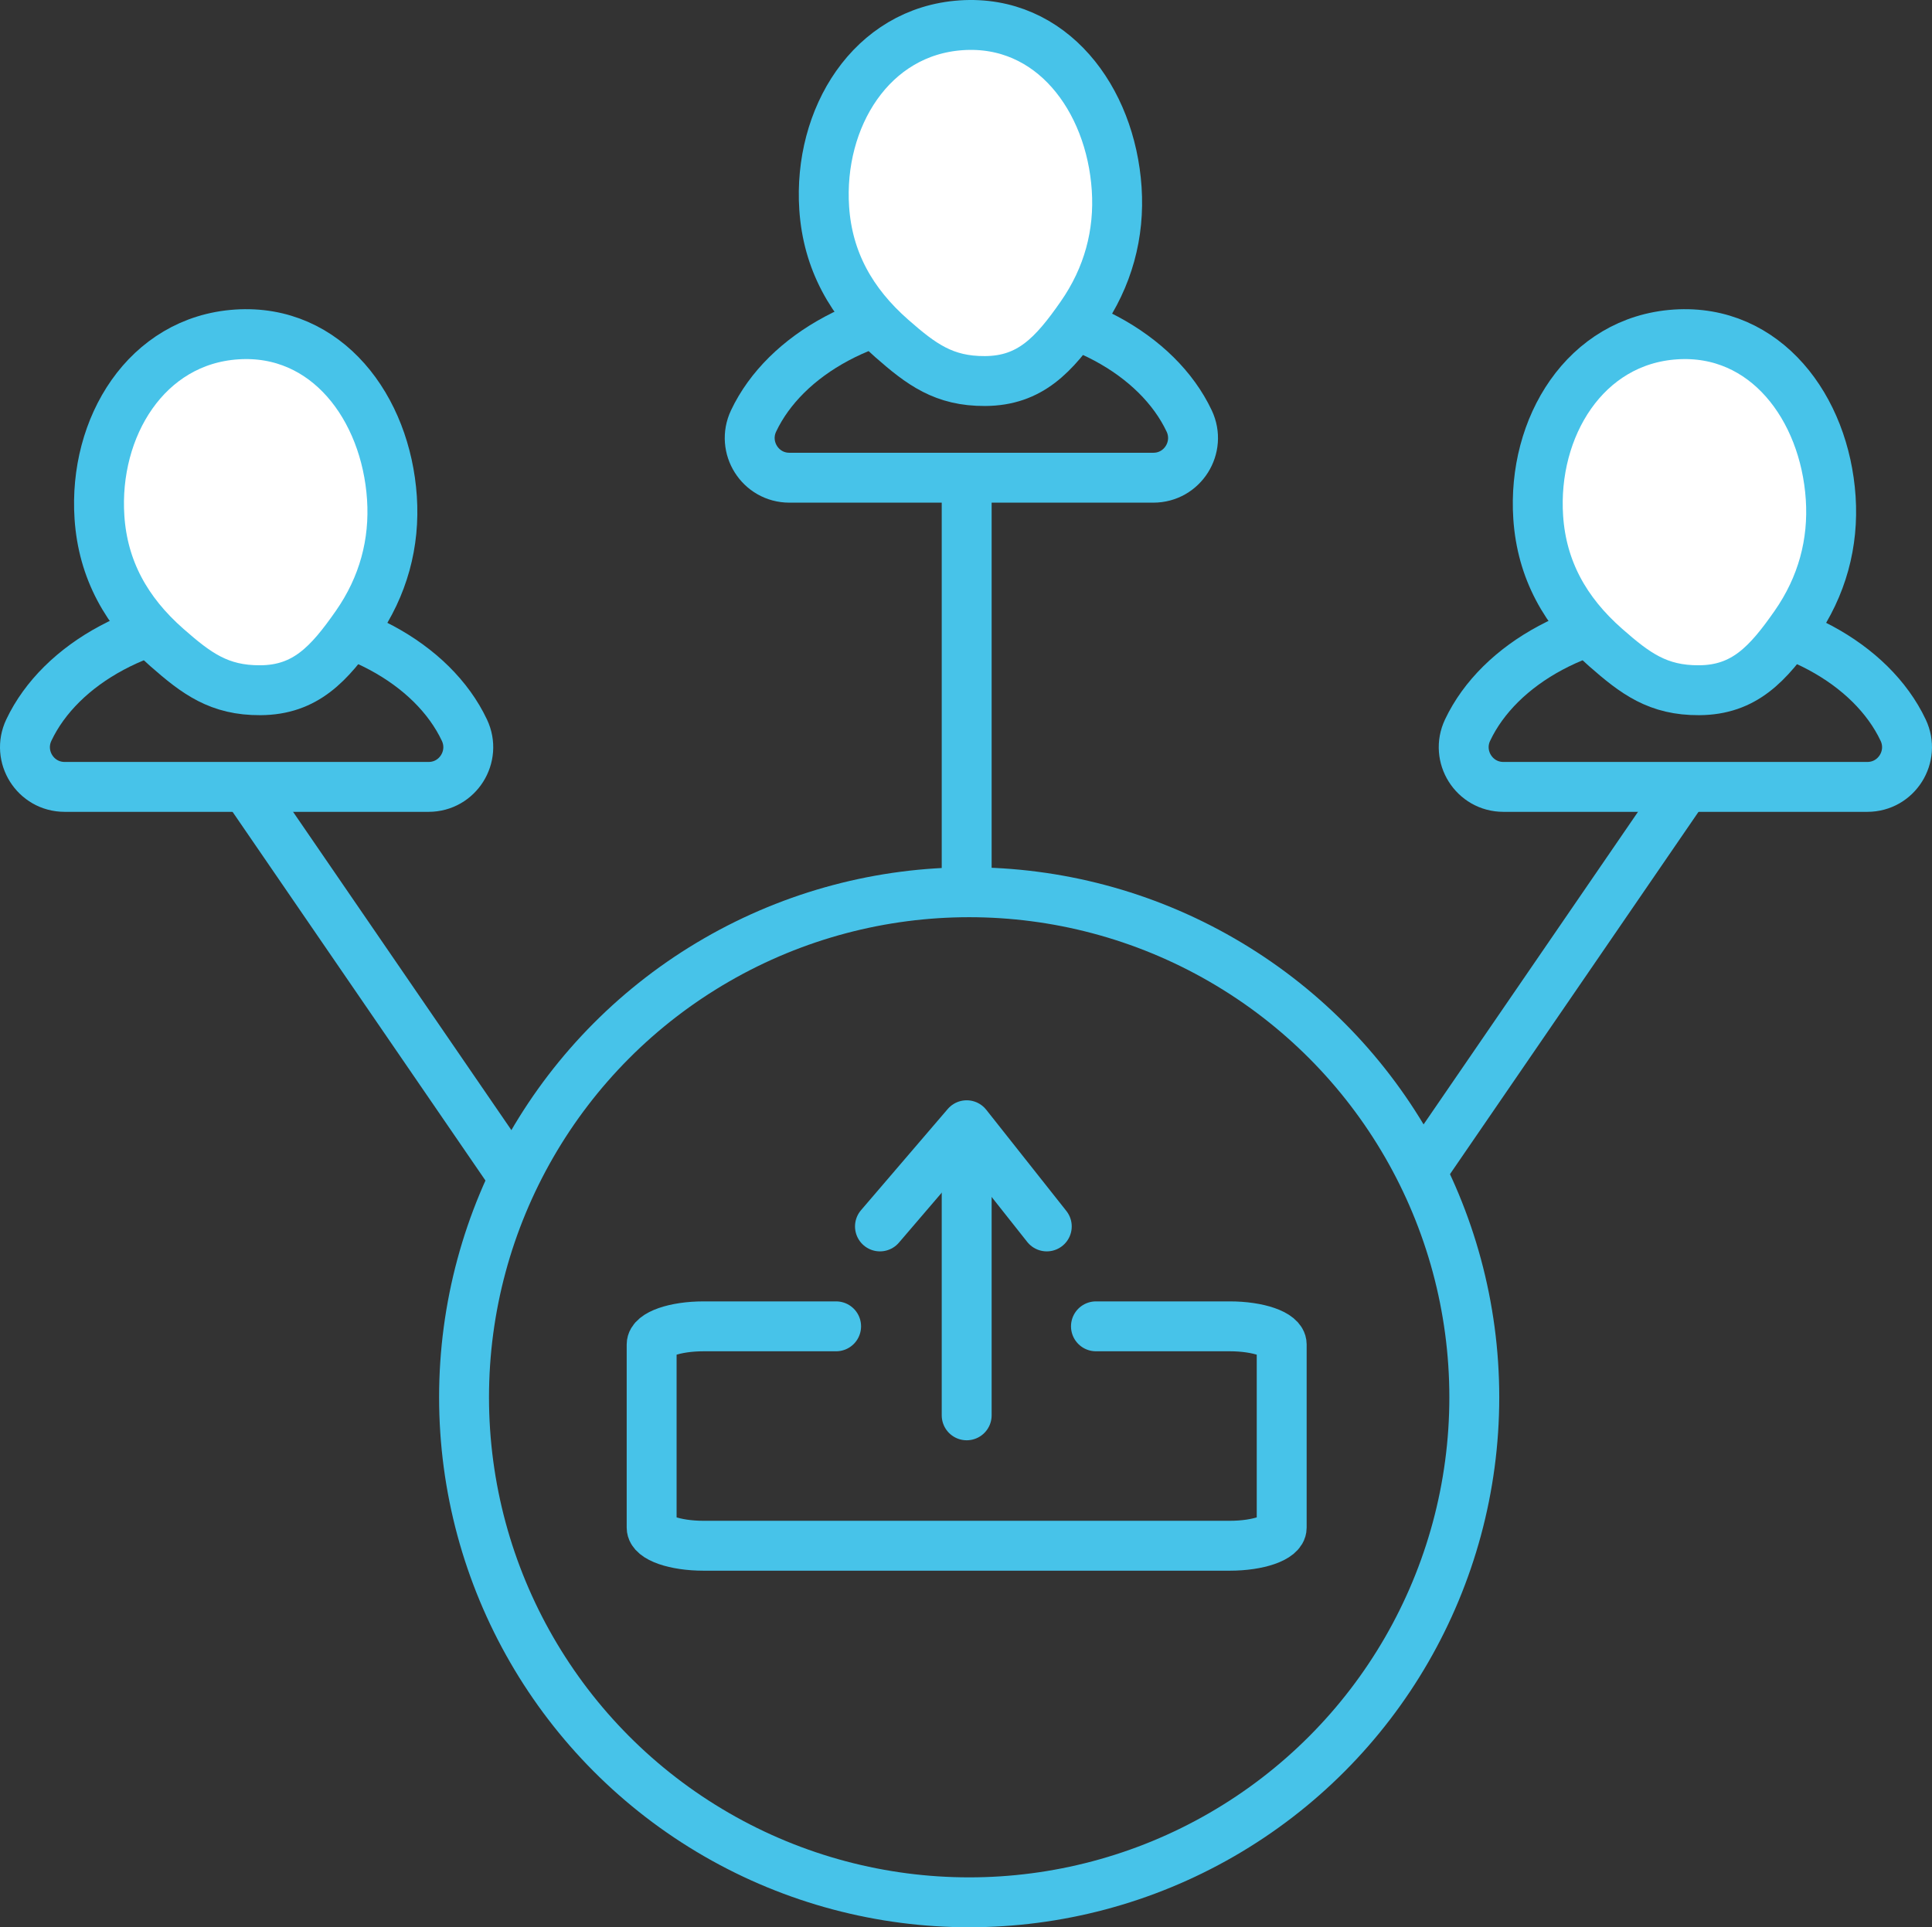 <?xml version="1.0" encoding="utf-8"?>
<!-- Generator: Adobe Illustrator 17.0.0, SVG Export Plug-In . SVG Version: 6.00 Build 0)  -->
<!DOCTYPE svg PUBLIC "-//W3C//DTD SVG 1.1//EN" "http://www.w3.org/Graphics/SVG/1.1/DTD/svg11.dtd">
<svg version="1.1" id="Layer_1" xmlns="http://www.w3.org/2000/svg" xmlns:xlink="http://www.w3.org/1999/xlink" x="0px" y="0px"
	 width="116.14px" height="115.877px" viewBox="0 0 116.14 115.877" enable-background="new 0 0 116.14 115.877"
	 xml:space="preserve">
<rect x="0" y="0" width="116.14" height="115.877" fill="#333333" stroke="none"/>
<g>
	<defs>
		<rect id="SVGID_1_" width="116.14" height="115.877"/>
	</defs>
	<clipPath id="SVGID_2_">
		<use xlink:href="#SVGID_1_"  overflow="visible"/>
	</clipPath>
	<path clip-path="url(#SVGID_2_)" fill="none" stroke="#47C3E9" stroke-width="3" stroke-miterlimit="10" d="M14.825,37.013
		c-6.05,0-11.196,2.876-13.092,6.886c-0.75,1.585,0.399,3.413,2.153,3.413h21.878c1.754,0,2.903-1.828,2.153-3.413
		C26.021,39.889,20.875,37.013,14.825,37.013z"/>
	<path clip-path="url(#SVGID_2_)" fill="#FFFFFF" d="M23.561,29.935c0.181,2.711-0.51,5.314-2.139,7.648
		c-1.628,2.335-3.056,3.902-5.772,3.917c-2.478,0.014-3.835-1.003-5.617-2.568c-2.436-2.141-3.845-4.692-4.054-7.824
		c-0.361-5.422,2.822-10.637,8.244-10.999C19.644,19.747,23.199,24.514,23.561,29.935"/>
	<path clip-path="url(#SVGID_2_)" fill="none" stroke="#47C3E9" stroke-width="3" stroke-miterlimit="10" d="M23.561,29.935
		c0.181,2.711-0.51,5.314-2.139,7.648c-1.628,2.335-3.056,3.902-5.772,3.917c-2.478,0.014-3.835-1.003-5.617-2.568
		c-2.436-2.141-3.845-4.692-4.054-7.824c-0.361-5.422,2.822-10.637,8.244-10.999C19.644,19.747,23.199,24.514,23.561,29.935z"/>
	<path clip-path="url(#SVGID_2_)" fill="none" stroke="#47C3E9" stroke-width="3" stroke-miterlimit="10" d="M101.314,37.013
		c-6.05,0-11.196,2.876-13.092,6.886c-0.75,1.585,0.399,3.413,2.153,3.413h21.878c1.754,0,2.903-1.828,2.153-3.413
		C112.51,39.889,107.364,37.013,101.314,37.013z"/>
	<path clip-path="url(#SVGID_2_)" fill="#FFFFFF" d="M110.05,29.935c0.181,2.711-0.51,5.314-2.139,7.648
		c-1.628,2.335-3.056,3.902-5.772,3.917c-2.478,0.014-3.835-1.003-5.617-2.568c-2.436-2.141-3.845-4.692-4.054-7.824
		c-0.361-5.422,2.822-10.637,8.244-10.999C106.133,19.747,109.688,24.514,110.05,29.935"/>
	<path clip-path="url(#SVGID_2_)" fill="none" stroke="#47C3E9" stroke-width="3" stroke-miterlimit="10" d="M110.05,29.935
		c0.181,2.711-0.51,5.314-2.139,7.648c-1.628,2.335-3.056,3.902-5.772,3.917c-2.478,0.014-3.835-1.003-5.617-2.568
		c-2.436-2.141-3.845-4.692-4.054-7.824c-0.361-5.422,2.822-10.637,8.244-10.999C106.133,19.747,109.688,24.514,110.05,29.935z"/>
	<path clip-path="url(#SVGID_2_)" fill="none" stroke="#47C3E9" stroke-width="3" stroke-miterlimit="10" d="M58.393,18.423
		c-6.05,0-11.196,2.876-13.092,6.886c-0.75,1.585,0.399,3.413,2.153,3.413h21.878c1.754,0,2.903-1.828,2.153-3.413
		C69.589,21.299,64.443,18.423,58.393,18.423z"/>
	<path clip-path="url(#SVGID_2_)" fill="#FFFFFF" d="M67.128,11.345c0.181,2.711-0.51,5.314-2.139,7.648
		c-1.628,2.335-3.056,3.902-5.772,3.917c-2.478,0.014-3.835-1.003-5.617-2.568c-2.436-2.141-3.845-4.692-4.054-7.824
		C49.185,7.096,52.368,1.881,57.79,1.519C63.211,1.157,66.766,5.924,67.128,11.345"/>
	<path clip-path="url(#SVGID_2_)" fill="none" stroke="#47C3E9" stroke-width="3" stroke-miterlimit="10" d="M67.128,11.345
		c0.181,2.711-0.51,5.314-2.139,7.648c-1.628,2.335-3.056,3.902-5.772,3.917c-2.478,0.014-3.835-1.003-5.617-2.568
		c-2.436-2.141-3.845-4.692-4.054-7.824C49.185,7.096,52.368,1.881,57.79,1.519C63.211,1.157,66.766,5.924,67.128,11.345z"/>
	
		<circle clip-path="url(#SVGID_2_)" fill="none" stroke="#47C3E9" stroke-width="3" stroke-miterlimit="10" cx="58.261" cy="84.012" r="30.365"/>
	<line clip-path="url(#SVGID_2_)" fill="#FFFFFF" x1="101.314" y1="47.312" x2="85.435" y2="70.465"/>
	
		<line clip-path="url(#SVGID_2_)" fill="none" stroke="#47C3E9" stroke-width="3" stroke-miterlimit="10" x1="101.314" y1="47.312" x2="85.435" y2="70.465"/>
	<line clip-path="url(#SVGID_2_)" fill="#FFFFFF" x1="14.77" y1="47.312" x2="30.649" y2="70.465"/>
	
		<line clip-path="url(#SVGID_2_)" fill="none" stroke="#47C3E9" stroke-width="3" stroke-miterlimit="10" x1="14.77" y1="47.312" x2="30.649" y2="70.465"/>
	<line clip-path="url(#SVGID_2_)" fill="#FFFFFF" x1="58.111" y1="28.722" x2="58.111" y2="53.983"/>
	
		<line clip-path="url(#SVGID_2_)" fill="none" stroke="#47C3E9" stroke-width="3" stroke-miterlimit="10" x1="58.111" y1="28.722" x2="58.111" y2="53.983"/>
	
		<path clip-path="url(#SVGID_2_)" fill="none" stroke="#47C3E9" stroke-width="3" stroke-linecap="round" stroke-linejoin="round" stroke-miterlimit="10" d="
		M50.262,79.746h-7.966c-1.724,0-3.123,0.487-3.123,1.088V91.85c0,0.601,1.399,1.088,3.123,1.088h31.629
		c1.725,0,3.123-0.487,3.123-1.088V80.834c0-0.601-1.398-1.088-3.123-1.088h-8.043"/>
	
		<line clip-path="url(#SVGID_2_)" fill="none" stroke="#47C3E9" stroke-width="3" stroke-linecap="round" stroke-linejoin="round" stroke-miterlimit="10" x1="58.111" y1="85.097" x2="58.111" y2="69.718"/>
	
		<polyline clip-path="url(#SVGID_2_)" fill="none" stroke="#47C3E9" stroke-width="3" stroke-linecap="round" stroke-linejoin="round" stroke-miterlimit="10" points="
		52.898,73.739 58.111,67.655 62.926,73.739 	"/>
</g>
</svg>
